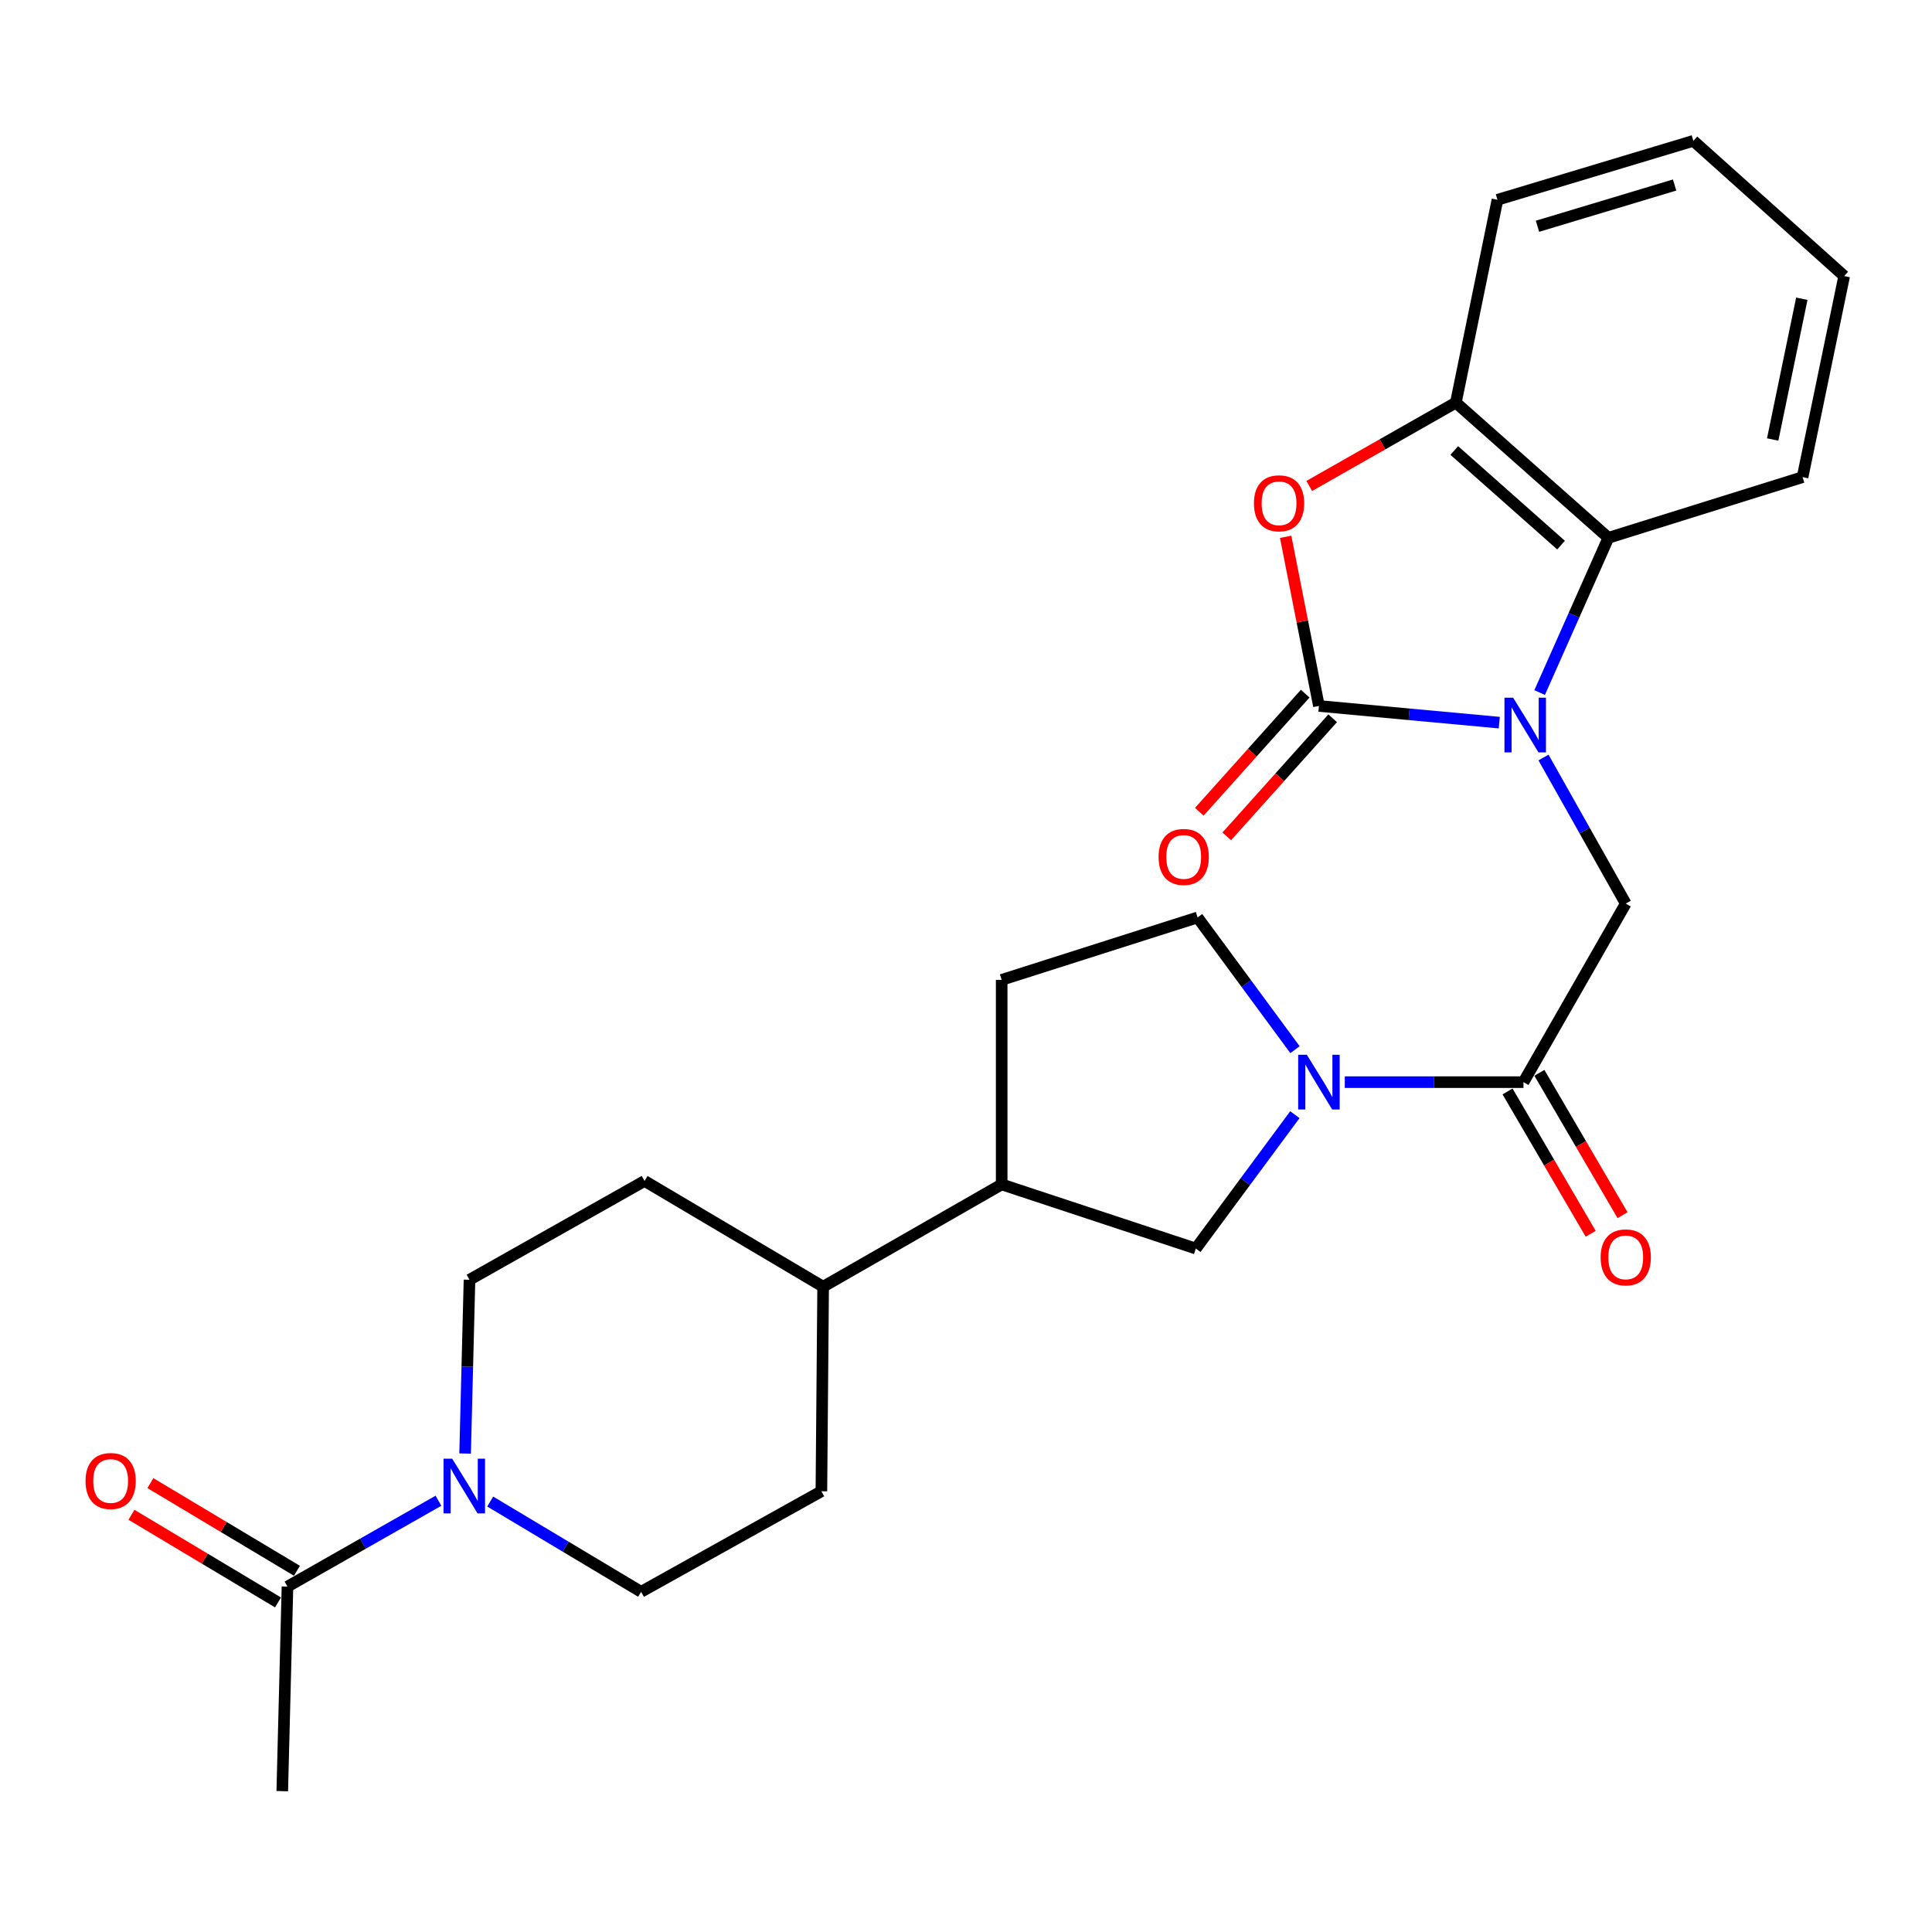 <?xml version='1.0' encoding='iso-8859-1'?>
<svg version='1.1' baseProfile='full'
              xmlns='http://www.w3.org/2000/svg'
                      xmlns:rdkit='http://www.rdkit.org/xml'
                      xmlns:xlink='http://www.w3.org/1999/xlink'
                  xml:space='preserve'
width='1000px' height='1000px' viewBox='0 0 1000 1000'>
<!-- END OF HEADER -->
<rect style='opacity:1.0;fill:#FFFFFF;stroke:none' width='1000' height='1000' x='0' y='0'> </rect>
<path class='bond-0' d='M 776.027,374.039 L 729.35,369.722' style='fill:none;fill-rule:evenodd;stroke:#0000FF;stroke-width:6px;stroke-linecap:butt;stroke-linejoin:miter;stroke-opacity:1' />
<path class='bond-0' d='M 729.35,369.722 L 682.673,365.406' style='fill:none;fill-rule:evenodd;stroke:#000000;stroke-width:6px;stroke-linecap:butt;stroke-linejoin:miter;stroke-opacity:1' />
<path class='bond-1' d='M 798.913,392.091 L 820.198,429.892' style='fill:none;fill-rule:evenodd;stroke:#0000FF;stroke-width:6px;stroke-linecap:butt;stroke-linejoin:miter;stroke-opacity:1' />
<path class='bond-1' d='M 820.198,429.892 L 841.482,467.693' style='fill:none;fill-rule:evenodd;stroke:#000000;stroke-width:6px;stroke-linecap:butt;stroke-linejoin:miter;stroke-opacity:1' />
<path class='bond-2' d='M 796.915,358.469 L 814.707,318.42' style='fill:none;fill-rule:evenodd;stroke:#0000FF;stroke-width:6px;stroke-linecap:butt;stroke-linejoin:miter;stroke-opacity:1' />
<path class='bond-2' d='M 814.707,318.42 L 832.498,278.37' style='fill:none;fill-rule:evenodd;stroke:#000000;stroke-width:6px;stroke-linecap:butt;stroke-linejoin:miter;stroke-opacity:1' />
<path class='bond-3' d='M 682.673,365.406 L 674.067,321.632' style='fill:none;fill-rule:evenodd;stroke:#000000;stroke-width:6px;stroke-linecap:butt;stroke-linejoin:miter;stroke-opacity:1' />
<path class='bond-3' d='M 674.067,321.632 L 665.461,277.859' style='fill:none;fill-rule:evenodd;stroke:#FF0000;stroke-width:6px;stroke-linecap:butt;stroke-linejoin:miter;stroke-opacity:1' />
<path class='bond-4' d='M 675.566,359.033 L 648.165,389.594' style='fill:none;fill-rule:evenodd;stroke:#000000;stroke-width:6px;stroke-linecap:butt;stroke-linejoin:miter;stroke-opacity:1' />
<path class='bond-4' d='M 648.165,389.594 L 620.764,420.155' style='fill:none;fill-rule:evenodd;stroke:#FF0000;stroke-width:6px;stroke-linecap:butt;stroke-linejoin:miter;stroke-opacity:1' />
<path class='bond-4' d='M 689.781,371.778 L 662.38,402.339' style='fill:none;fill-rule:evenodd;stroke:#000000;stroke-width:6px;stroke-linecap:butt;stroke-linejoin:miter;stroke-opacity:1' />
<path class='bond-4' d='M 662.38,402.339 L 634.979,432.899' style='fill:none;fill-rule:evenodd;stroke:#FF0000;stroke-width:6px;stroke-linecap:butt;stroke-linejoin:miter;stroke-opacity:1' />
<path class='bond-5' d='M 677.665,251.537 L 715.61,229.963' style='fill:none;fill-rule:evenodd;stroke:#FF0000;stroke-width:6px;stroke-linecap:butt;stroke-linejoin:miter;stroke-opacity:1' />
<path class='bond-5' d='M 715.61,229.963 L 753.555,208.389' style='fill:none;fill-rule:evenodd;stroke:#000000;stroke-width:6px;stroke-linecap:butt;stroke-linejoin:miter;stroke-opacity:1' />
<path class='bond-6' d='M 696.06,560.117 L 742.303,560.117' style='fill:none;fill-rule:evenodd;stroke:#0000FF;stroke-width:6px;stroke-linecap:butt;stroke-linejoin:miter;stroke-opacity:1' />
<path class='bond-6' d='M 742.303,560.117 L 788.546,560.117' style='fill:none;fill-rule:evenodd;stroke:#000000;stroke-width:6px;stroke-linecap:butt;stroke-linejoin:miter;stroke-opacity:1' />
<path class='bond-7' d='M 670.218,576.955 L 644.59,611.603' style='fill:none;fill-rule:evenodd;stroke:#0000FF;stroke-width:6px;stroke-linecap:butt;stroke-linejoin:miter;stroke-opacity:1' />
<path class='bond-7' d='M 644.59,611.603 L 618.961,646.251' style='fill:none;fill-rule:evenodd;stroke:#000000;stroke-width:6px;stroke-linecap:butt;stroke-linejoin:miter;stroke-opacity:1' />
<path class='bond-8' d='M 670.289,543.31 L 645.076,509.092' style='fill:none;fill-rule:evenodd;stroke:#0000FF;stroke-width:6px;stroke-linecap:butt;stroke-linejoin:miter;stroke-opacity:1' />
<path class='bond-8' d='M 645.076,509.092 L 619.863,474.874' style='fill:none;fill-rule:evenodd;stroke:#000000;stroke-width:6px;stroke-linecap:butt;stroke-linejoin:miter;stroke-opacity:1' />
<path class='bond-9' d='M 788.546,560.117 L 841.482,467.693' style='fill:none;fill-rule:evenodd;stroke:#000000;stroke-width:6px;stroke-linecap:butt;stroke-linejoin:miter;stroke-opacity:1' />
<path class='bond-10' d='M 780.303,564.932 L 801.823,601.77' style='fill:none;fill-rule:evenodd;stroke:#000000;stroke-width:6px;stroke-linecap:butt;stroke-linejoin:miter;stroke-opacity:1' />
<path class='bond-10' d='M 801.823,601.77 L 823.342,638.608' style='fill:none;fill-rule:evenodd;stroke:#FF0000;stroke-width:6px;stroke-linecap:butt;stroke-linejoin:miter;stroke-opacity:1' />
<path class='bond-10' d='M 796.788,555.302 L 818.307,592.14' style='fill:none;fill-rule:evenodd;stroke:#000000;stroke-width:6px;stroke-linecap:butt;stroke-linejoin:miter;stroke-opacity:1' />
<path class='bond-10' d='M 818.307,592.14 L 839.827,628.979' style='fill:none;fill-rule:evenodd;stroke:#FF0000;stroke-width:6px;stroke-linecap:butt;stroke-linejoin:miter;stroke-opacity:1' />
<path class='bond-11' d='M 832.498,278.37 L 753.555,208.389' style='fill:none;fill-rule:evenodd;stroke:#000000;stroke-width:6px;stroke-linecap:butt;stroke-linejoin:miter;stroke-opacity:1' />
<path class='bond-11' d='M 807.993,282.159 L 752.733,233.173' style='fill:none;fill-rule:evenodd;stroke:#000000;stroke-width:6px;stroke-linecap:butt;stroke-linejoin:miter;stroke-opacity:1' />
<path class='bond-12' d='M 832.498,278.37 L 933.004,246.965' style='fill:none;fill-rule:evenodd;stroke:#000000;stroke-width:6px;stroke-linecap:butt;stroke-linejoin:miter;stroke-opacity:1' />
<path class='bond-13' d='M 253.721,777.196 L 292.779,800.557' style='fill:none;fill-rule:evenodd;stroke:#0000FF;stroke-width:6px;stroke-linecap:butt;stroke-linejoin:miter;stroke-opacity:1' />
<path class='bond-13' d='M 292.779,800.557 L 331.837,823.917' style='fill:none;fill-rule:evenodd;stroke:#000000;stroke-width:6px;stroke-linecap:butt;stroke-linejoin:miter;stroke-opacity:1' />
<path class='bond-14' d='M 226.943,776.782 L 187.868,799.003' style='fill:none;fill-rule:evenodd;stroke:#0000FF;stroke-width:6px;stroke-linecap:butt;stroke-linejoin:miter;stroke-opacity:1' />
<path class='bond-14' d='M 187.868,799.003 L 148.793,821.223' style='fill:none;fill-rule:evenodd;stroke:#000000;stroke-width:6px;stroke-linecap:butt;stroke-linejoin:miter;stroke-opacity:1' />
<path class='bond-15' d='M 240.74,752.348 L 241.874,707.376' style='fill:none;fill-rule:evenodd;stroke:#0000FF;stroke-width:6px;stroke-linecap:butt;stroke-linejoin:miter;stroke-opacity:1' />
<path class='bond-15' d='M 241.874,707.376 L 243.009,662.404' style='fill:none;fill-rule:evenodd;stroke:#000000;stroke-width:6px;stroke-linecap:butt;stroke-linejoin:miter;stroke-opacity:1' />
<path class='bond-16' d='M 753.555,208.389 L 775.086,103.408' style='fill:none;fill-rule:evenodd;stroke:#000000;stroke-width:6px;stroke-linecap:butt;stroke-linejoin:miter;stroke-opacity:1' />
<path class='bond-17' d='M 153.693,813.031 L 115.765,790.347' style='fill:none;fill-rule:evenodd;stroke:#000000;stroke-width:6px;stroke-linecap:butt;stroke-linejoin:miter;stroke-opacity:1' />
<path class='bond-17' d='M 115.765,790.347 L 77.837,767.662' style='fill:none;fill-rule:evenodd;stroke:#FF0000;stroke-width:6px;stroke-linecap:butt;stroke-linejoin:miter;stroke-opacity:1' />
<path class='bond-17' d='M 143.893,829.416 L 105.965,806.731' style='fill:none;fill-rule:evenodd;stroke:#000000;stroke-width:6px;stroke-linecap:butt;stroke-linejoin:miter;stroke-opacity:1' />
<path class='bond-17' d='M 105.965,806.731 L 68.037,784.046' style='fill:none;fill-rule:evenodd;stroke:#FF0000;stroke-width:6px;stroke-linecap:butt;stroke-linejoin:miter;stroke-opacity:1' />
<path class='bond-18' d='M 148.793,821.223 L 146.099,927.096' style='fill:none;fill-rule:evenodd;stroke:#000000;stroke-width:6px;stroke-linecap:butt;stroke-linejoin:miter;stroke-opacity:1' />
<path class='bond-19' d='M 618.961,646.251 L 518.466,613.053' style='fill:none;fill-rule:evenodd;stroke:#000000;stroke-width:6px;stroke-linecap:butt;stroke-linejoin:miter;stroke-opacity:1' />
<path class='bond-20' d='M 518.466,613.053 L 426.053,666' style='fill:none;fill-rule:evenodd;stroke:#000000;stroke-width:6px;stroke-linecap:butt;stroke-linejoin:miter;stroke-opacity:1' />
<path class='bond-21' d='M 518.466,613.053 L 518.466,507.18' style='fill:none;fill-rule:evenodd;stroke:#000000;stroke-width:6px;stroke-linecap:butt;stroke-linejoin:miter;stroke-opacity:1' />
<path class='bond-22' d='M 619.863,474.874 L 518.466,507.18' style='fill:none;fill-rule:evenodd;stroke:#000000;stroke-width:6px;stroke-linecap:butt;stroke-linejoin:miter;stroke-opacity:1' />
<path class='bond-23' d='M 331.837,823.917 L 425.151,771.872' style='fill:none;fill-rule:evenodd;stroke:#000000;stroke-width:6px;stroke-linecap:butt;stroke-linejoin:miter;stroke-opacity:1' />
<path class='bond-24' d='M 243.009,662.404 L 333.629,611.26' style='fill:none;fill-rule:evenodd;stroke:#000000;stroke-width:6px;stroke-linecap:butt;stroke-linejoin:miter;stroke-opacity:1' />
<path class='bond-25' d='M 426.053,666 L 333.629,611.26' style='fill:none;fill-rule:evenodd;stroke:#000000;stroke-width:6px;stroke-linecap:butt;stroke-linejoin:miter;stroke-opacity:1' />
<path class='bond-26' d='M 426.053,666 L 425.151,771.872' style='fill:none;fill-rule:evenodd;stroke:#000000;stroke-width:6px;stroke-linecap:butt;stroke-linejoin:miter;stroke-opacity:1' />
<path class='bond-27' d='M 933.004,246.965 L 954.545,142.885' style='fill:none;fill-rule:evenodd;stroke:#000000;stroke-width:6px;stroke-linecap:butt;stroke-linejoin:miter;stroke-opacity:1' />
<path class='bond-27' d='M 917.54,227.483 L 932.619,154.627' style='fill:none;fill-rule:evenodd;stroke:#000000;stroke-width:6px;stroke-linecap:butt;stroke-linejoin:miter;stroke-opacity:1' />
<path class='bond-28' d='M 775.086,103.408 L 876.483,72.904' style='fill:none;fill-rule:evenodd;stroke:#000000;stroke-width:6px;stroke-linecap:butt;stroke-linejoin:miter;stroke-opacity:1' />
<path class='bond-28' d='M 795.796,117.114 L 866.773,95.762' style='fill:none;fill-rule:evenodd;stroke:#000000;stroke-width:6px;stroke-linecap:butt;stroke-linejoin:miter;stroke-opacity:1' />
<path class='bond-29' d='M 954.545,142.885 L 876.483,72.904' style='fill:none;fill-rule:evenodd;stroke:#000000;stroke-width:6px;stroke-linecap:butt;stroke-linejoin:miter;stroke-opacity:1' />
<path  class='atom-0' d='M 783.187 361.12
L 792.467 376.12
Q 793.387 377.6, 794.867 380.28
Q 796.347 382.96, 796.427 383.12
L 796.427 361.12
L 800.187 361.12
L 800.187 389.44
L 796.307 389.44
L 786.347 373.04
Q 785.187 371.12, 783.947 368.92
Q 782.747 366.72, 782.387 366.04
L 782.387 389.44
L 778.707 389.44
L 778.707 361.12
L 783.187 361.12
' fill='#0000FF'/>
<path  class='atom-2' d='M 649.033 260.504
Q 649.033 253.704, 652.393 249.904
Q 655.753 246.104, 662.033 246.104
Q 668.313 246.104, 671.673 249.904
Q 675.033 253.704, 675.033 260.504
Q 675.033 267.384, 671.633 271.304
Q 668.233 275.184, 662.033 275.184
Q 655.793 275.184, 652.393 271.304
Q 649.033 267.424, 649.033 260.504
M 662.033 271.984
Q 666.353 271.984, 668.673 269.104
Q 671.033 266.184, 671.033 260.504
Q 671.033 254.944, 668.673 252.144
Q 666.353 249.304, 662.033 249.304
Q 657.713 249.304, 655.353 252.104
Q 653.033 254.904, 653.033 260.504
Q 653.033 266.224, 655.353 269.104
Q 657.713 271.984, 662.033 271.984
' fill='#FF0000'/>
<path  class='atom-3' d='M 676.413 545.957
L 685.693 560.957
Q 686.613 562.437, 688.093 565.117
Q 689.573 567.797, 689.653 567.957
L 689.653 545.957
L 693.413 545.957
L 693.413 574.277
L 689.533 574.277
L 679.573 557.877
Q 678.413 555.957, 677.173 553.757
Q 675.973 551.557, 675.613 550.877
L 675.613 574.277
L 671.933 574.277
L 671.933 545.957
L 676.413 545.957
' fill='#0000FF'/>
<path  class='atom-7' d='M 234.055 755.018
L 243.335 770.018
Q 244.255 771.498, 245.735 774.178
Q 247.215 776.858, 247.295 777.018
L 247.295 755.018
L 251.055 755.018
L 251.055 783.338
L 247.175 783.338
L 237.215 766.938
Q 236.055 765.018, 234.815 762.818
Q 233.615 760.618, 233.255 759.938
L 233.255 783.338
L 229.575 783.338
L 229.575 755.018
L 234.055 755.018
' fill='#0000FF'/>
<path  class='atom-12' d='M 599.682 443.548
Q 599.682 436.748, 603.042 432.948
Q 606.402 429.148, 612.682 429.148
Q 618.962 429.148, 622.322 432.948
Q 625.682 436.748, 625.682 443.548
Q 625.682 450.428, 622.282 454.348
Q 618.882 458.228, 612.682 458.228
Q 606.442 458.228, 603.042 454.348
Q 599.682 450.468, 599.682 443.548
M 612.682 455.028
Q 617.002 455.028, 619.322 452.148
Q 621.682 449.228, 621.682 443.548
Q 621.682 437.988, 619.322 435.188
Q 617.002 432.348, 612.682 432.348
Q 608.362 432.348, 606.002 435.148
Q 603.682 437.948, 603.682 443.548
Q 603.682 449.268, 606.002 452.148
Q 608.362 455.028, 612.682 455.028
' fill='#FF0000'/>
<path  class='atom-16' d='M 828.482 650.817
Q 828.482 644.017, 831.842 640.217
Q 835.202 636.417, 841.482 636.417
Q 847.762 636.417, 851.122 640.217
Q 854.482 644.017, 854.482 650.817
Q 854.482 657.697, 851.082 661.617
Q 847.682 665.497, 841.482 665.497
Q 835.242 665.497, 831.842 661.617
Q 828.482 657.737, 828.482 650.817
M 841.482 662.297
Q 845.802 662.297, 848.122 659.417
Q 850.482 656.497, 850.482 650.817
Q 850.482 645.257, 848.122 642.457
Q 845.802 639.617, 841.482 639.617
Q 837.162 639.617, 834.802 642.417
Q 832.482 645.217, 832.482 650.817
Q 832.482 656.537, 834.802 659.417
Q 837.162 662.297, 841.482 662.297
' fill='#FF0000'/>
<path  class='atom-18' d='M 44.271 766.564
Q 44.271 759.764, 47.631 755.964
Q 50.991 752.164, 57.271 752.164
Q 63.551 752.164, 66.911 755.964
Q 70.271 759.764, 70.271 766.564
Q 70.271 773.444, 66.871 777.364
Q 63.471 781.244, 57.271 781.244
Q 51.031 781.244, 47.631 777.364
Q 44.271 773.484, 44.271 766.564
M 57.271 778.044
Q 61.591 778.044, 63.911 775.164
Q 66.271 772.244, 66.271 766.564
Q 66.271 761.004, 63.911 758.204
Q 61.591 755.364, 57.271 755.364
Q 52.951 755.364, 50.591 758.164
Q 48.271 760.964, 48.271 766.564
Q 48.271 772.284, 50.591 775.164
Q 52.951 778.044, 57.271 778.044
' fill='#FF0000'/>
</svg>
